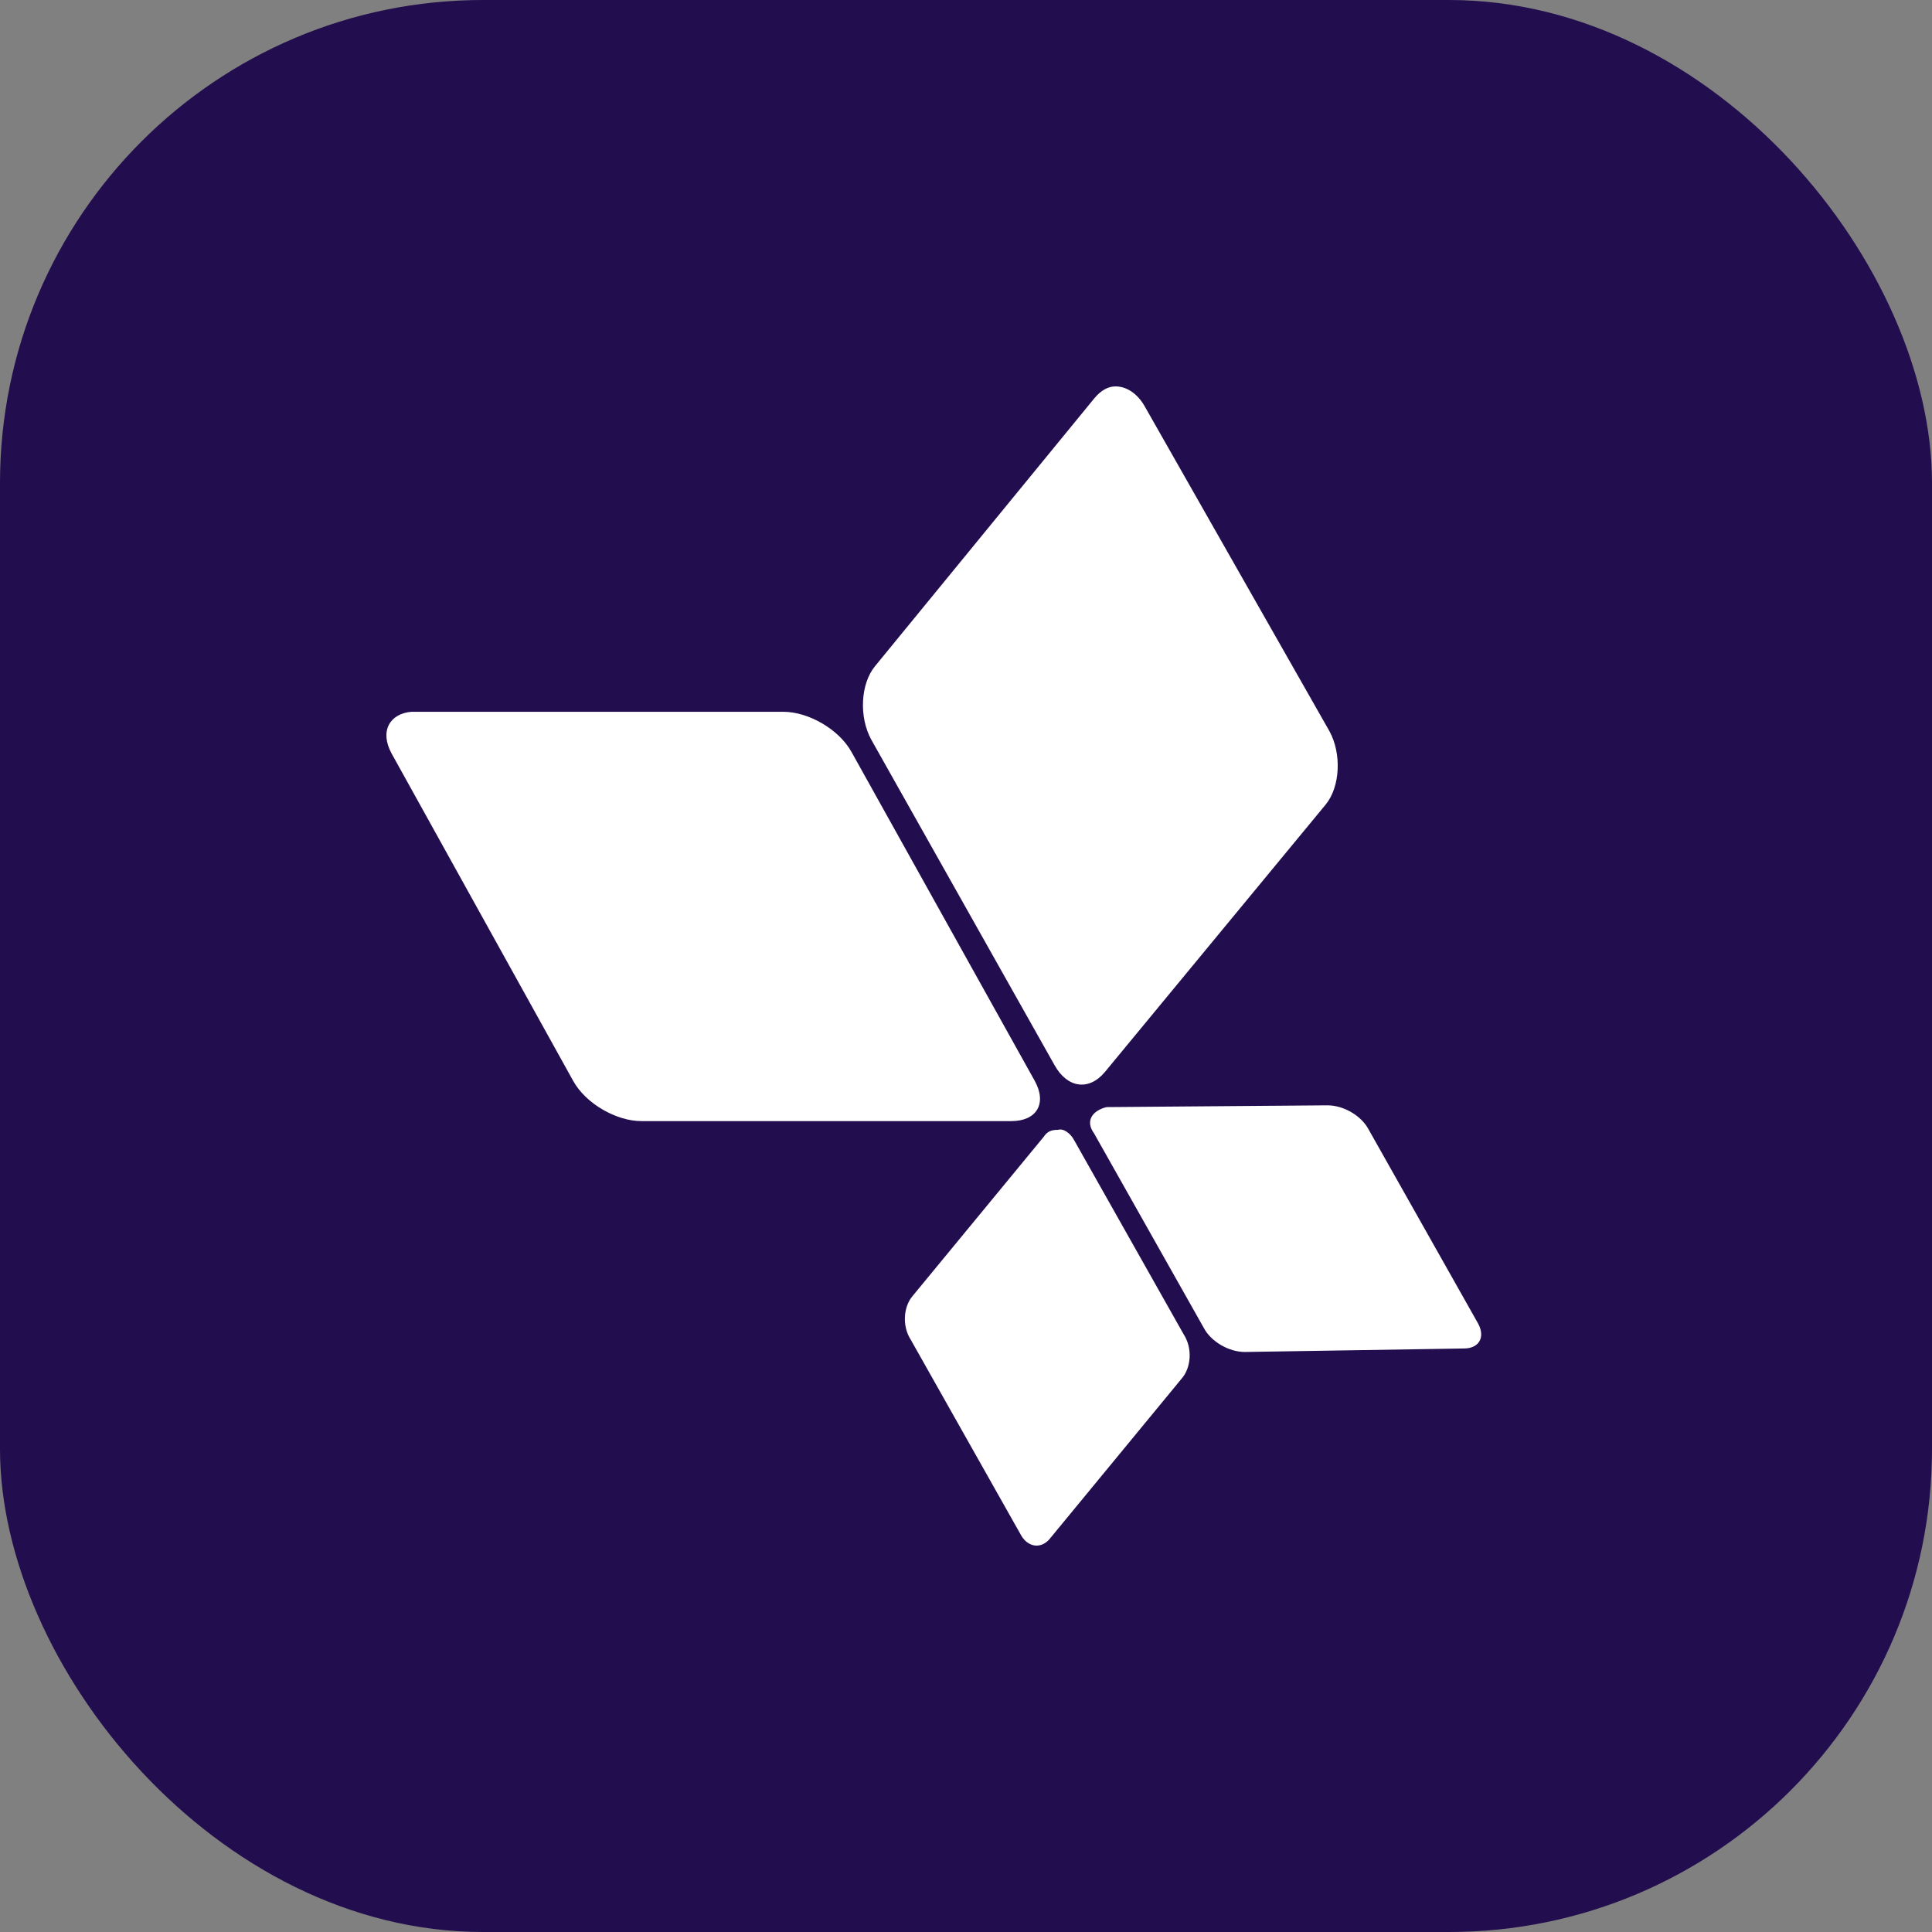 <?xml version="1.0" encoding="UTF-8"?>
<svg xmlns="http://www.w3.org/2000/svg" width="60" height="60" viewBox="0 0 60 60" fill="none">
  <rect x="0" y="0" width="60" height="60" fill="#808080" stroke="none"/>
  <rect width="60" height="60" rx="15" fill="#220D4E"></rect>
  <path d="M12.166 23.409L17.8 33.567C18.19 34.274 19.139 34.817 19.919 34.817H31.41C32.191 34.817 32.525 34.274 32.135 33.567L26.445 23.354C26.055 22.648 25.107 22.105 24.326 22.105H12.836H12.78C12.111 22.159 11.776 22.702 12.166 23.409Z" fill="white"></path>
  <path d="M33.976 35.196L37.378 41.227C37.601 41.661 38.159 41.987 38.661 41.987L45.466 41.878C45.912 41.878 46.136 41.553 45.912 41.118L42.51 35.088C42.287 34.653 41.729 34.327 41.227 34.327L34.366 34.382C33.92 34.49 33.697 34.816 33.976 35.196Z" fill="white"></path>
  <path d="M33.977 12.38L27.172 20.692C26.726 21.235 26.67 22.267 27.06 22.974L32.749 33.078C33.14 33.784 33.809 33.893 34.311 33.295L41.172 24.984C41.618 24.44 41.674 23.408 41.284 22.702L35.538 12.598C35.315 12.217 34.981 12 34.646 12C34.423 12 34.2 12.109 33.977 12.38Z" fill="white"></path>
  <path d="M32.413 35.305L28.341 40.249C28.062 40.575 28.006 41.172 28.285 41.607L31.687 47.637C31.91 48.072 32.357 48.126 32.636 47.746L36.707 42.802C36.986 42.476 37.042 41.879 36.763 41.444L33.361 35.414C33.249 35.197 33.026 35.034 32.859 35.088C32.636 35.088 32.524 35.142 32.413 35.305Z" fill="white"></path>
</svg>
